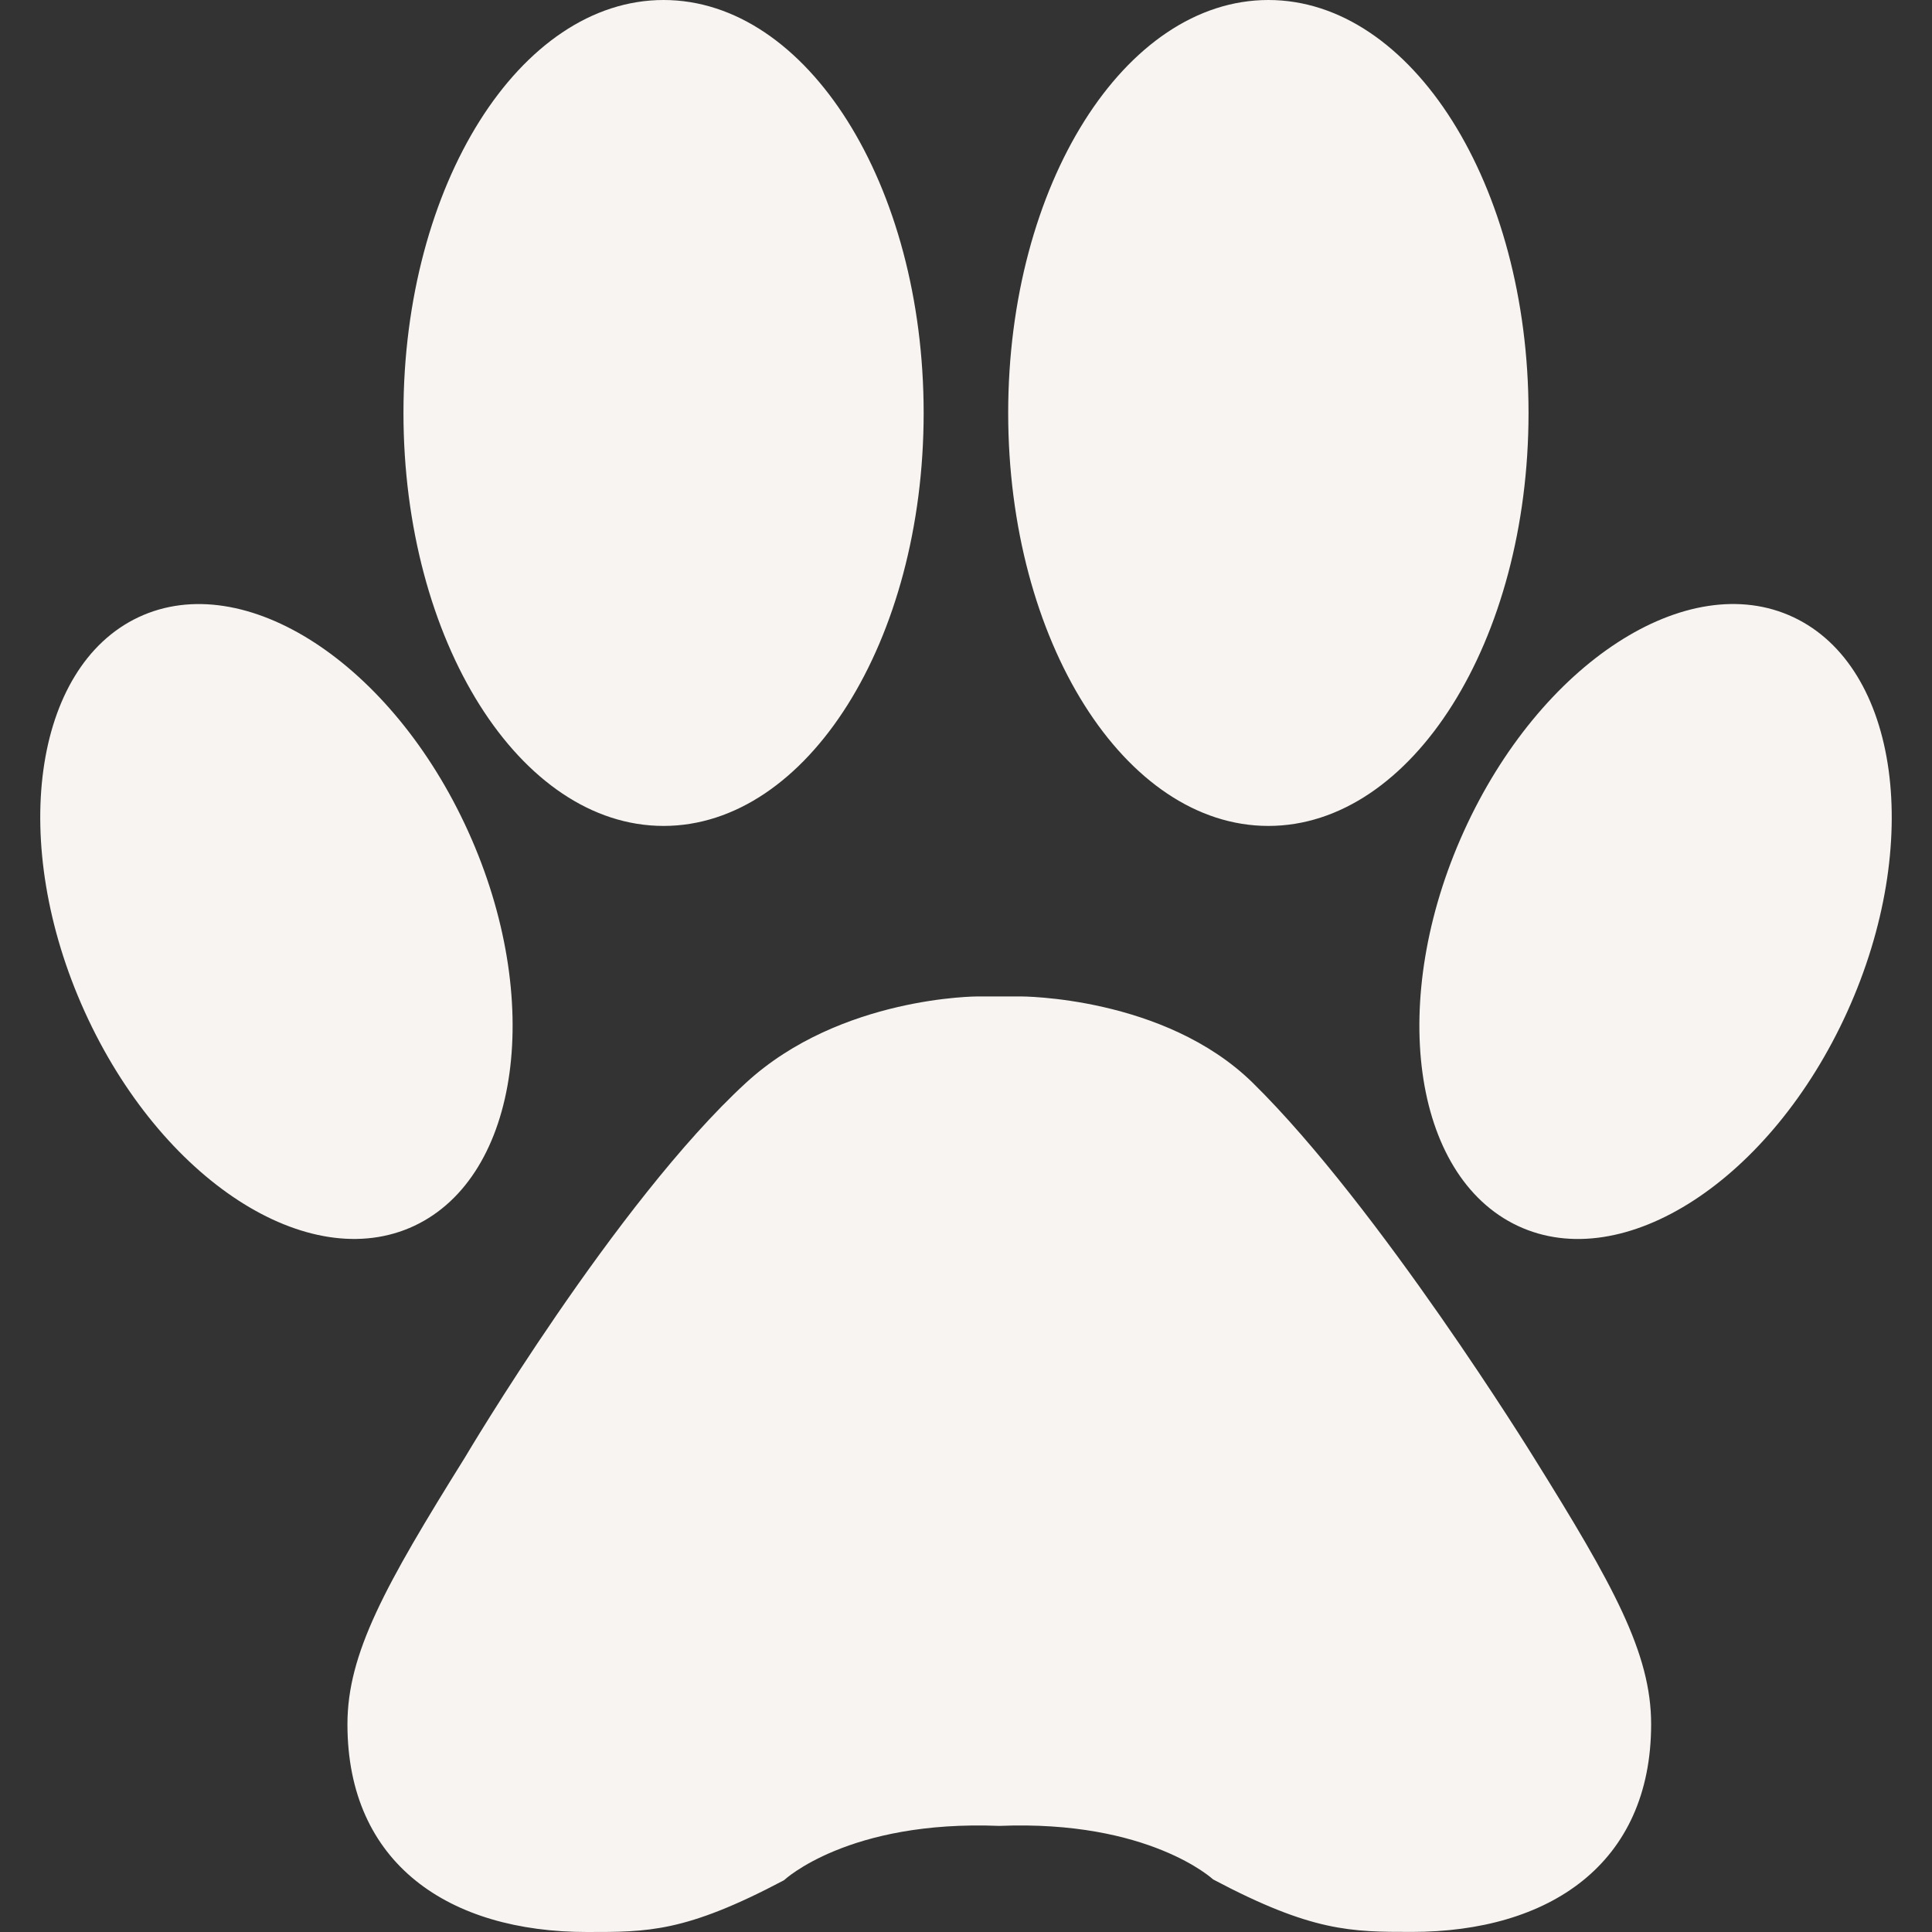 <svg width="24" height="24" viewBox="0 0 24 24" fill="none" xmlns="http://www.w3.org/2000/svg">
<rect x="0" y="0" width="24" height="24" fill="#333333" stroke="none"/>
<path d="M19.053 18.105C20.044 19.694 20.511 20.538 20.511 21.418C20.511 23.156 19.244 23.999 17.536 23.999C16.784 23.999 16.298 23.998 15.07 23.347C15.07 23.347 14.275 22.606 12.414 22.682C10.535 22.606 9.739 23.357 9.739 23.357C8.511 24.007 8.043 24 7.291 24C5.584 24 4.316 23.158 4.316 21.419C4.316 20.539 4.784 19.696 5.775 18.106C5.775 18.106 7.647 14.939 9.269 13.449C10.441 12.374 12.15 12.378 12.15 12.378H12.677C12.677 12.378 14.461 12.373 15.56 13.449C17.132 14.993 19.053 18.105 19.053 18.105ZM8.243 10.26C10.028 10.26 11.474 7.963 11.474 5.13C11.474 2.297 10.028 0 8.243 0C6.458 0 5.012 2.297 5.012 5.13C5.012 7.963 6.458 10.26 8.243 10.26ZM5.146 15.228C6.462 14.609 6.762 12.415 5.816 10.328C4.87 8.24 3.037 7.049 1.721 7.667C0.406 8.286 0.106 10.48 1.052 12.567C1.998 14.655 3.831 15.845 5.146 15.228ZM15.756 10.26C17.541 10.26 18.988 7.963 18.988 5.13C18.988 2.297 17.541 0 15.756 0C13.971 0 12.524 2.297 12.524 5.13C12.524 7.963 13.971 10.26 15.756 10.26ZM22.278 7.667C20.962 7.048 19.13 8.239 18.184 10.328C17.238 12.415 17.538 14.609 18.854 15.228C20.17 15.846 22.002 14.655 22.948 12.567C23.894 10.48 23.594 8.286 22.278 7.667Z" fill="#F7F4F1"/>
</svg>
